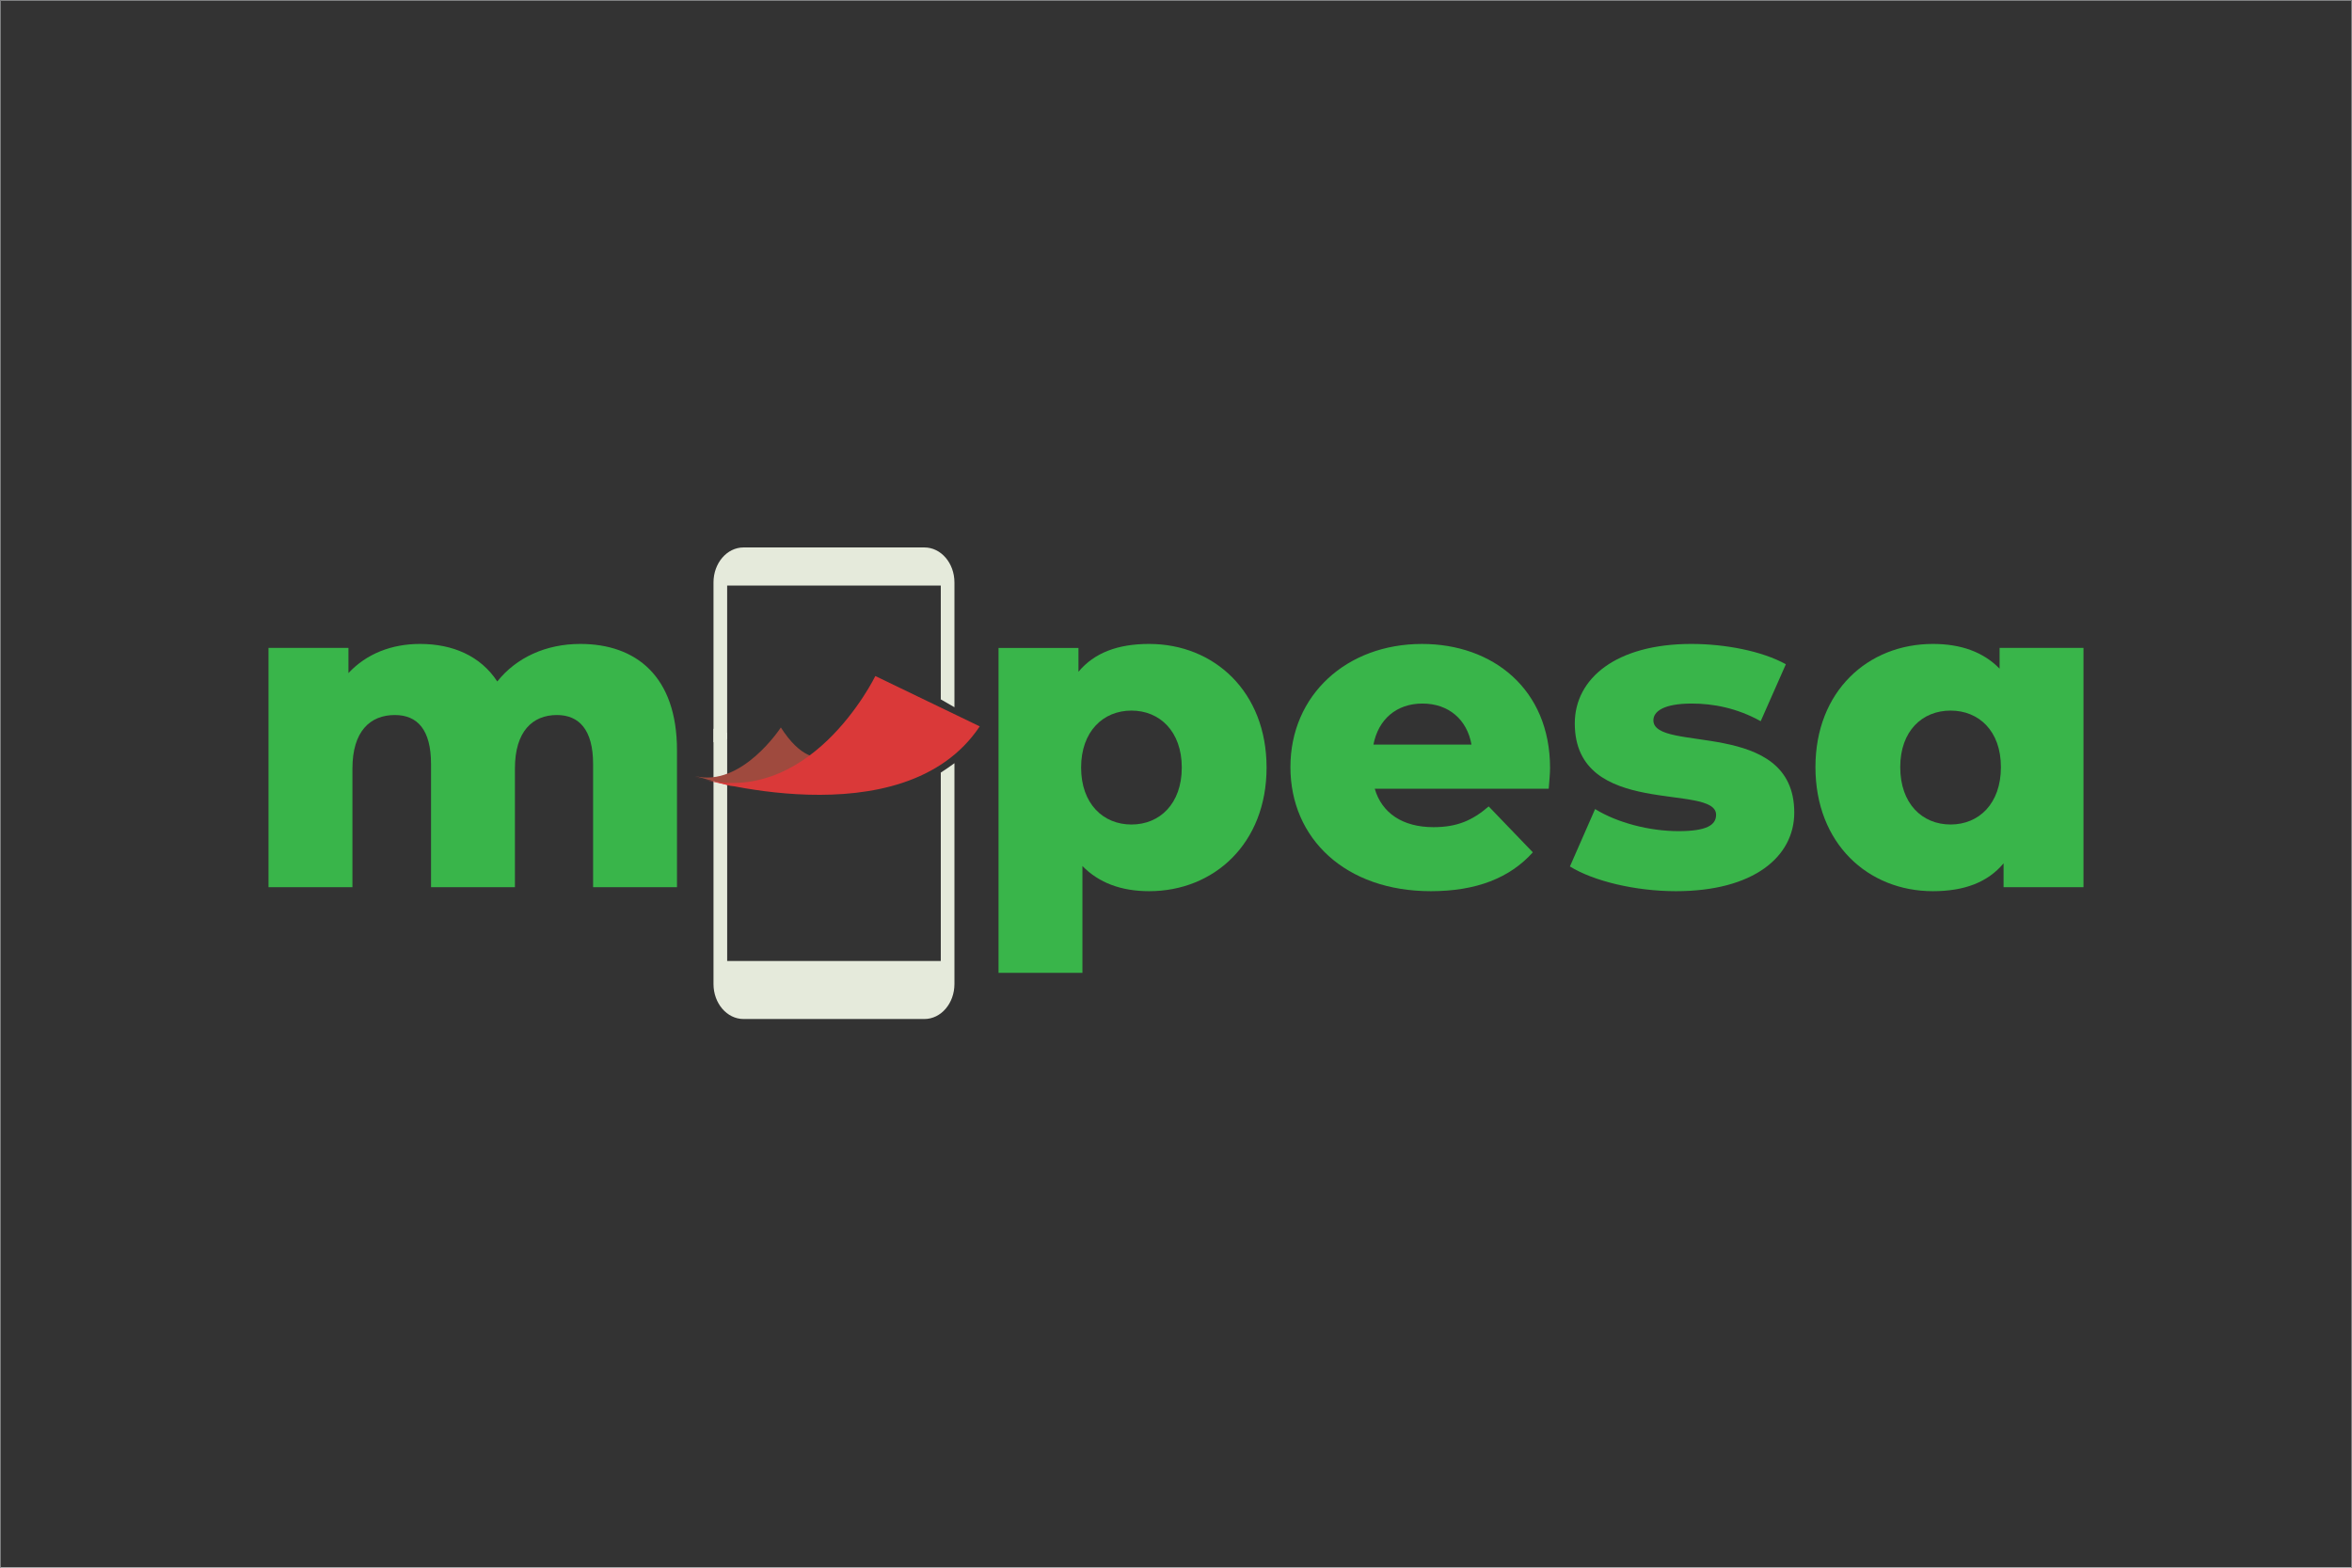 <svg xmlns="http://www.w3.org/2000/svg" width="159" height="106" viewBox="0 0 159 106" fill="none"><rect x="0" y="0" width="159" height="106" fill="#333333" stroke="none"/><rect x="0.013" y="0.013" width="158.975" height="105.975" rx="0.087" stroke="#F2F4F7" stroke-width="0.025"></rect><path d="M45.766 50.734V59.989H40.095V51.66C40.095 49.332 39.139 48.347 37.646 48.347C36.005 48.347 34.81 49.451 34.81 51.959V59.989H29.139V51.66C29.139 49.332 28.214 48.347 26.691 48.347C25.019 48.347 23.826 49.451 23.826 51.959V59.989H18.152V43.809H23.556V45.511C24.78 44.198 26.482 43.54 28.392 43.54C30.601 43.54 32.482 44.346 33.617 46.078C34.9 44.466 36.9 43.54 39.229 43.54C42.99 43.54 45.766 45.719 45.766 50.734Z" fill="#39B54A"></path><path d="M63.599 52.24V64.978H49.158V49.554C48.786 49.467 48.465 49.36 48.234 49.273V66.534C48.234 67.841 49.142 68.901 50.264 68.901H62.493C63.614 68.901 64.522 67.841 64.522 66.534V51.604C64.22 51.829 63.864 52.068 63.599 52.24Z" fill="#E5EADB"></path><path d="M49.157 39.593H63.599V47.287L64.522 47.82V39.382C64.522 38.075 63.614 37.016 62.493 37.016H50.264C49.143 37.016 48.234 38.075 48.234 39.382V50.188C48.646 50.13 48.959 50.033 49.157 49.956V39.593Z" fill="#E5EADB"></path><path d="M46.984 52.472C50.139 53.266 52.787 49.188 52.787 49.188C55.395 53.262 57.506 49.981 57.506 49.981C57.506 49.981 55.56 53.266 49.359 53.135L46.984 52.472Z" fill="#9F4A3E"></path><path d="M59.174 45.71C59.174 45.71 54.673 54.983 46.938 52.527C46.938 52.527 61.057 56.88 66.232 49.114L59.174 45.71Z" fill="#DA3939"></path><path d="M79.891 51.899C79.891 49.452 78.399 48.047 76.488 48.047C74.578 48.047 73.085 49.452 73.085 51.899C73.085 54.347 74.578 55.75 76.488 55.75C78.399 55.75 79.891 54.347 79.891 51.899ZM85.623 51.899C85.623 57.034 82.071 60.258 77.682 60.258C75.802 60.258 74.279 59.691 73.174 58.556V65.78H67.503V43.81H72.906V45.421C73.981 44.138 75.563 43.54 77.682 43.54C82.071 43.54 85.623 46.763 85.623 51.899Z" fill="#39B54A"></path><path d="M92.847 50.346H99.475C99.175 48.644 97.922 47.571 96.16 47.571C94.399 47.571 93.175 48.644 92.847 50.346ZM104.697 53.332H92.936C93.414 54.973 94.817 55.929 96.907 55.929C98.489 55.929 99.533 55.482 100.638 54.526L103.623 57.63C102.071 59.362 99.802 60.258 96.728 60.258C90.966 60.258 87.235 56.706 87.235 51.869C87.235 47.003 91.026 43.541 96.13 43.541C100.907 43.541 104.787 46.585 104.787 51.928C104.787 52.347 104.728 52.884 104.697 53.332Z" fill="#39B54A"></path><path d="M106.13 58.586L107.832 54.705C109.325 55.63 111.504 56.198 113.474 56.198C115.385 56.198 116.011 55.78 116.011 55.093C116.011 52.913 106.459 55.391 106.459 48.913C106.459 45.868 109.265 43.54 114.34 43.54C116.609 43.54 119.116 44.017 120.728 44.914L119.027 48.764C117.414 47.868 115.803 47.571 114.37 47.571C112.459 47.571 111.773 48.108 111.773 48.704C111.773 50.944 121.296 48.525 121.296 54.943C121.296 57.929 118.549 60.258 113.295 60.258C110.549 60.258 107.713 59.571 106.13 58.586Z" fill="#39B54A"></path><path d="M135.266 51.868C135.266 49.42 133.773 48.047 131.863 48.047C129.952 48.047 128.46 49.42 128.46 51.868C128.46 54.347 129.952 55.749 131.863 55.749C133.773 55.749 135.266 54.347 135.266 51.868ZM140.848 43.809V59.988H135.445V58.377C134.371 59.66 132.788 60.258 130.668 60.258C126.28 60.258 122.728 57.033 122.728 51.868C122.728 46.734 126.28 43.54 130.668 43.54C132.549 43.54 134.071 44.078 135.176 45.211V43.809H140.848Z" fill="#39B54A"></path></svg>